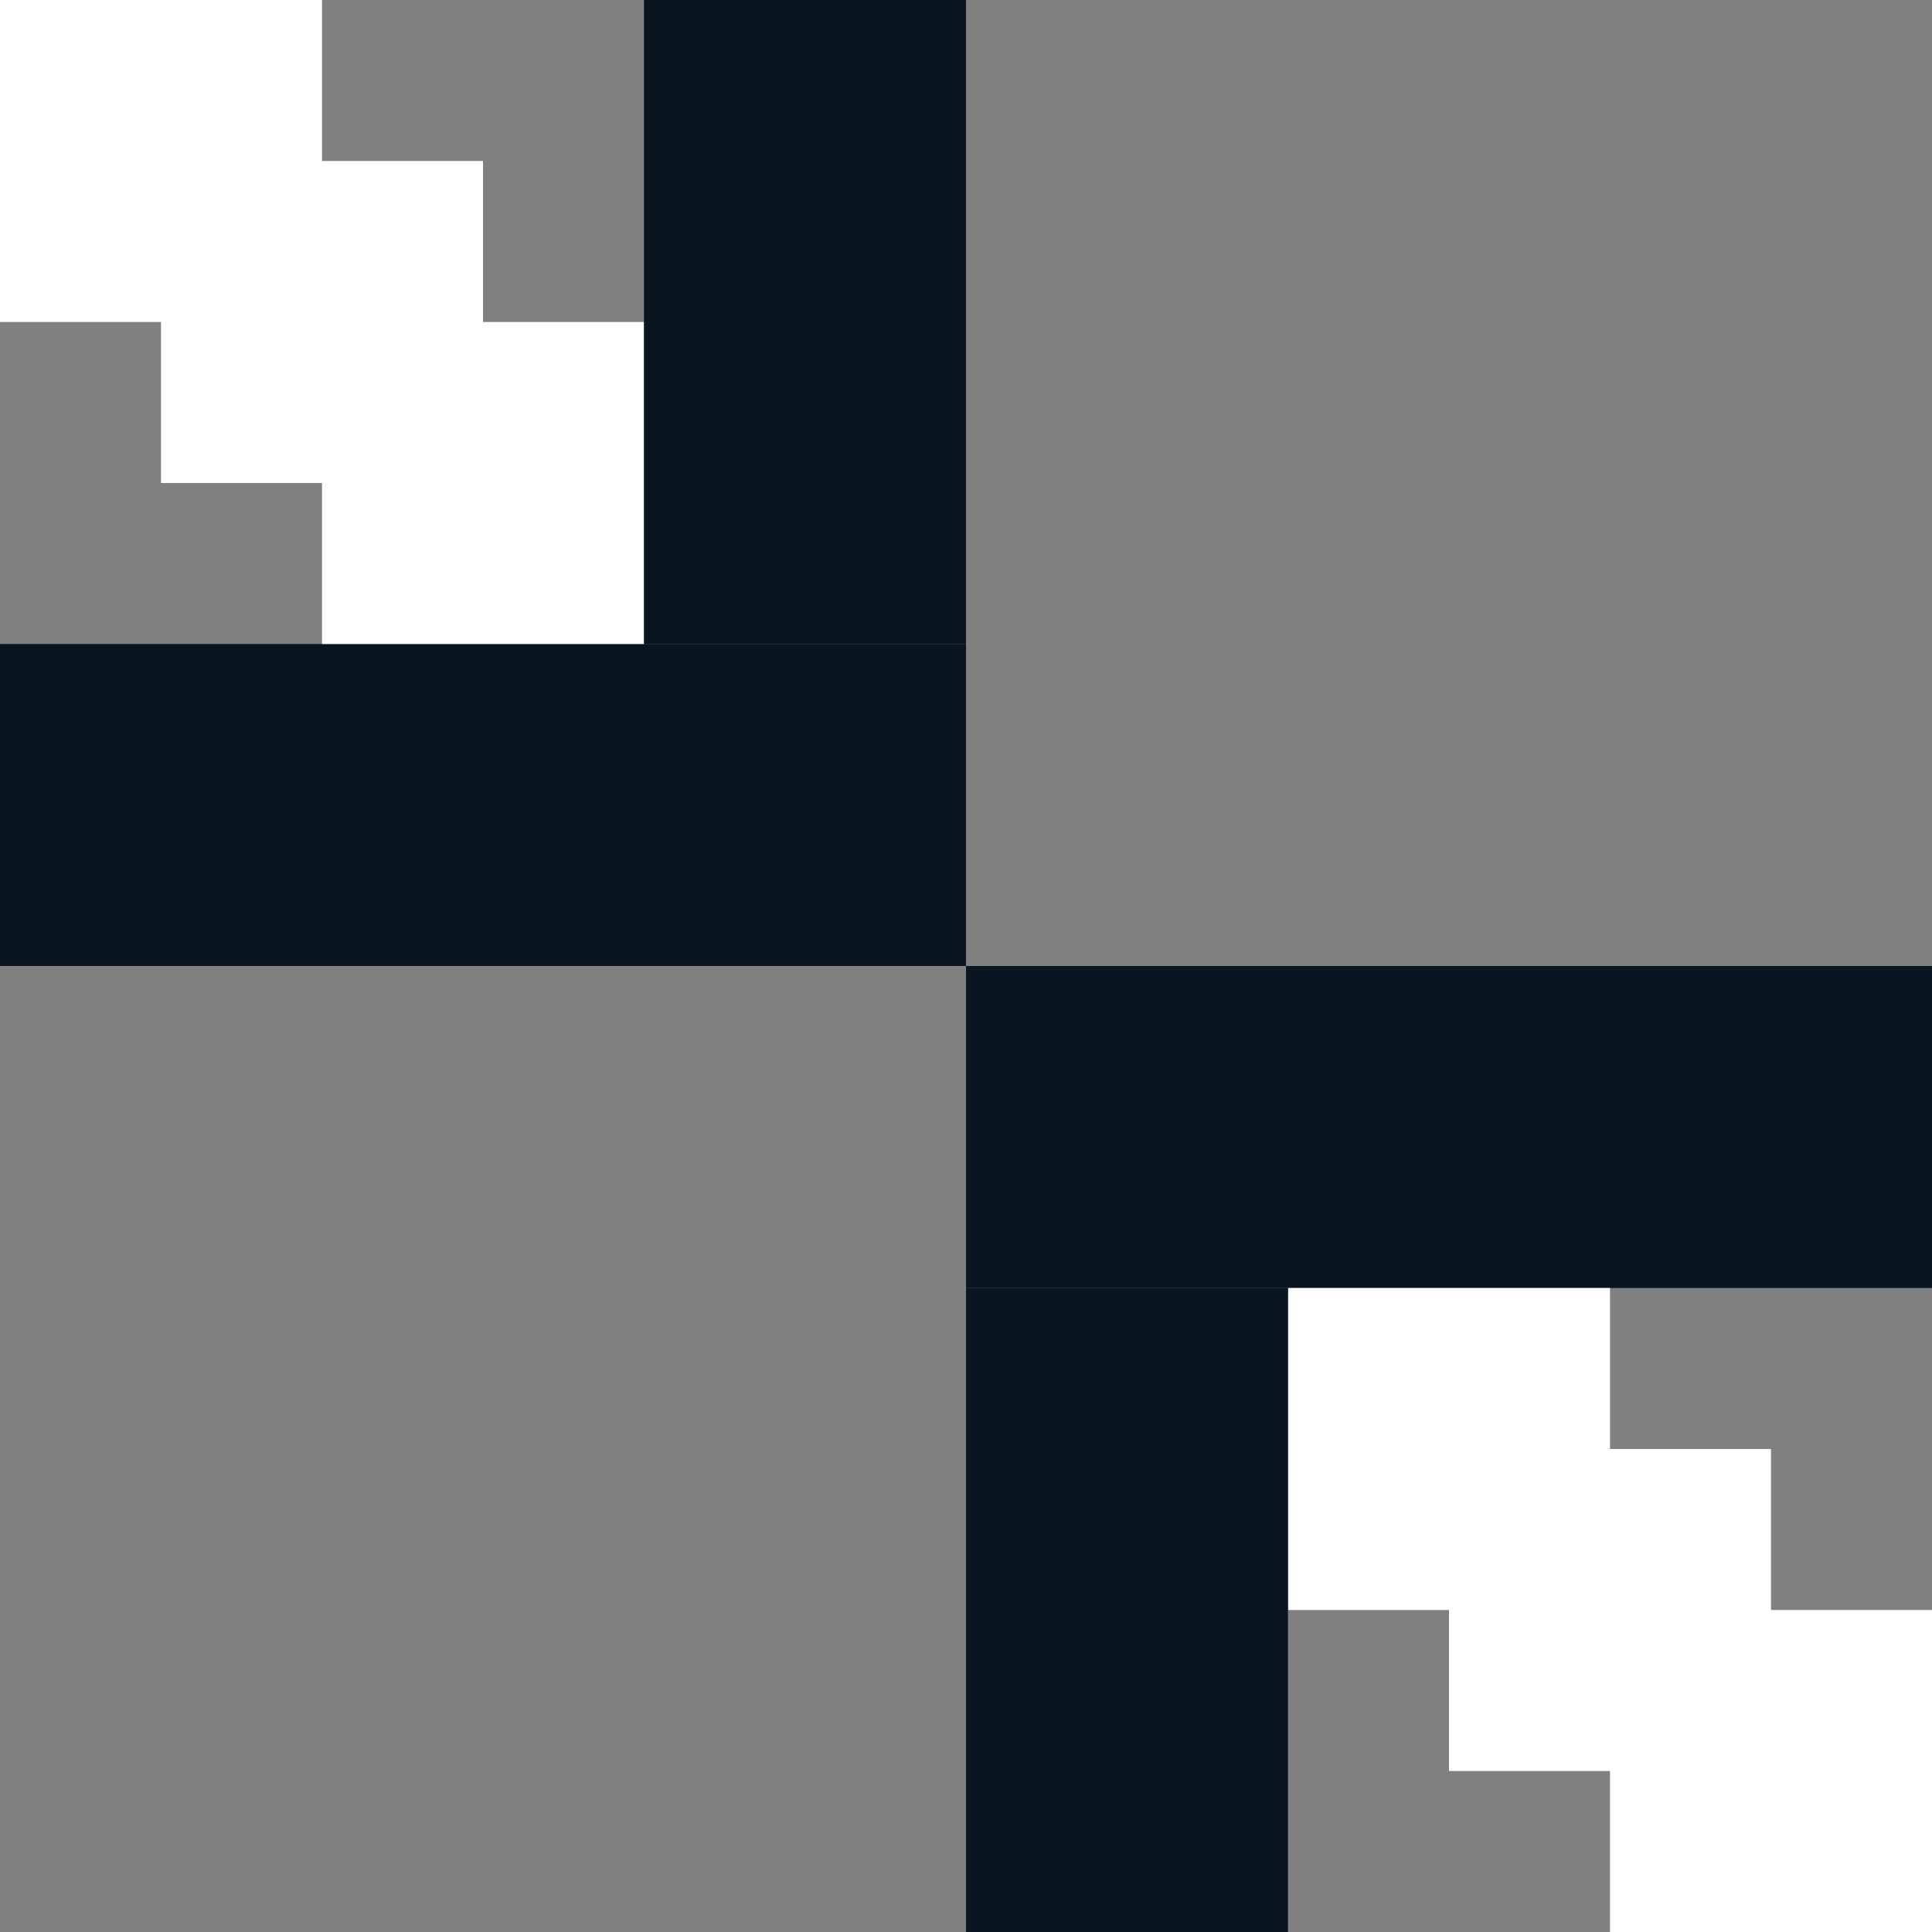 <?xml version="1.0" encoding="UTF-8"?> <svg xmlns="http://www.w3.org/2000/svg" width="36" height="36" viewBox="0 0 36 36" fill="none"><rect x="0" y="0" width="36" height="36" fill="#808080" stroke="none"/><rect y="12" width="18" height="6" fill="#091520"></rect><rect x="18" y="18" width="18" height="6" fill="#091520"></rect><rect x="9" y="9" width="6" height="6" transform="rotate(180 9 9)" fill="white"></rect><rect x="36" y="36" width="6" height="6" transform="rotate(180 36 36)" fill="white"></rect><rect x="6" width="6" height="6" transform="rotate(90 6 0)" fill="white"></rect><rect x="12" y="6" width="6" height="6" transform="rotate(90 12 6)" fill="white"></rect><rect x="33" y="27" width="6" height="6" transform="rotate(90 33 27)" fill="white"></rect><rect x="30" y="24" width="6" height="6" transform="rotate(90 30 24)" fill="white"></rect><rect x="12" width="6" height="12" fill="#091520"></rect><rect x="18" y="24" width="6" height="12" fill="#091520"></rect></svg> 